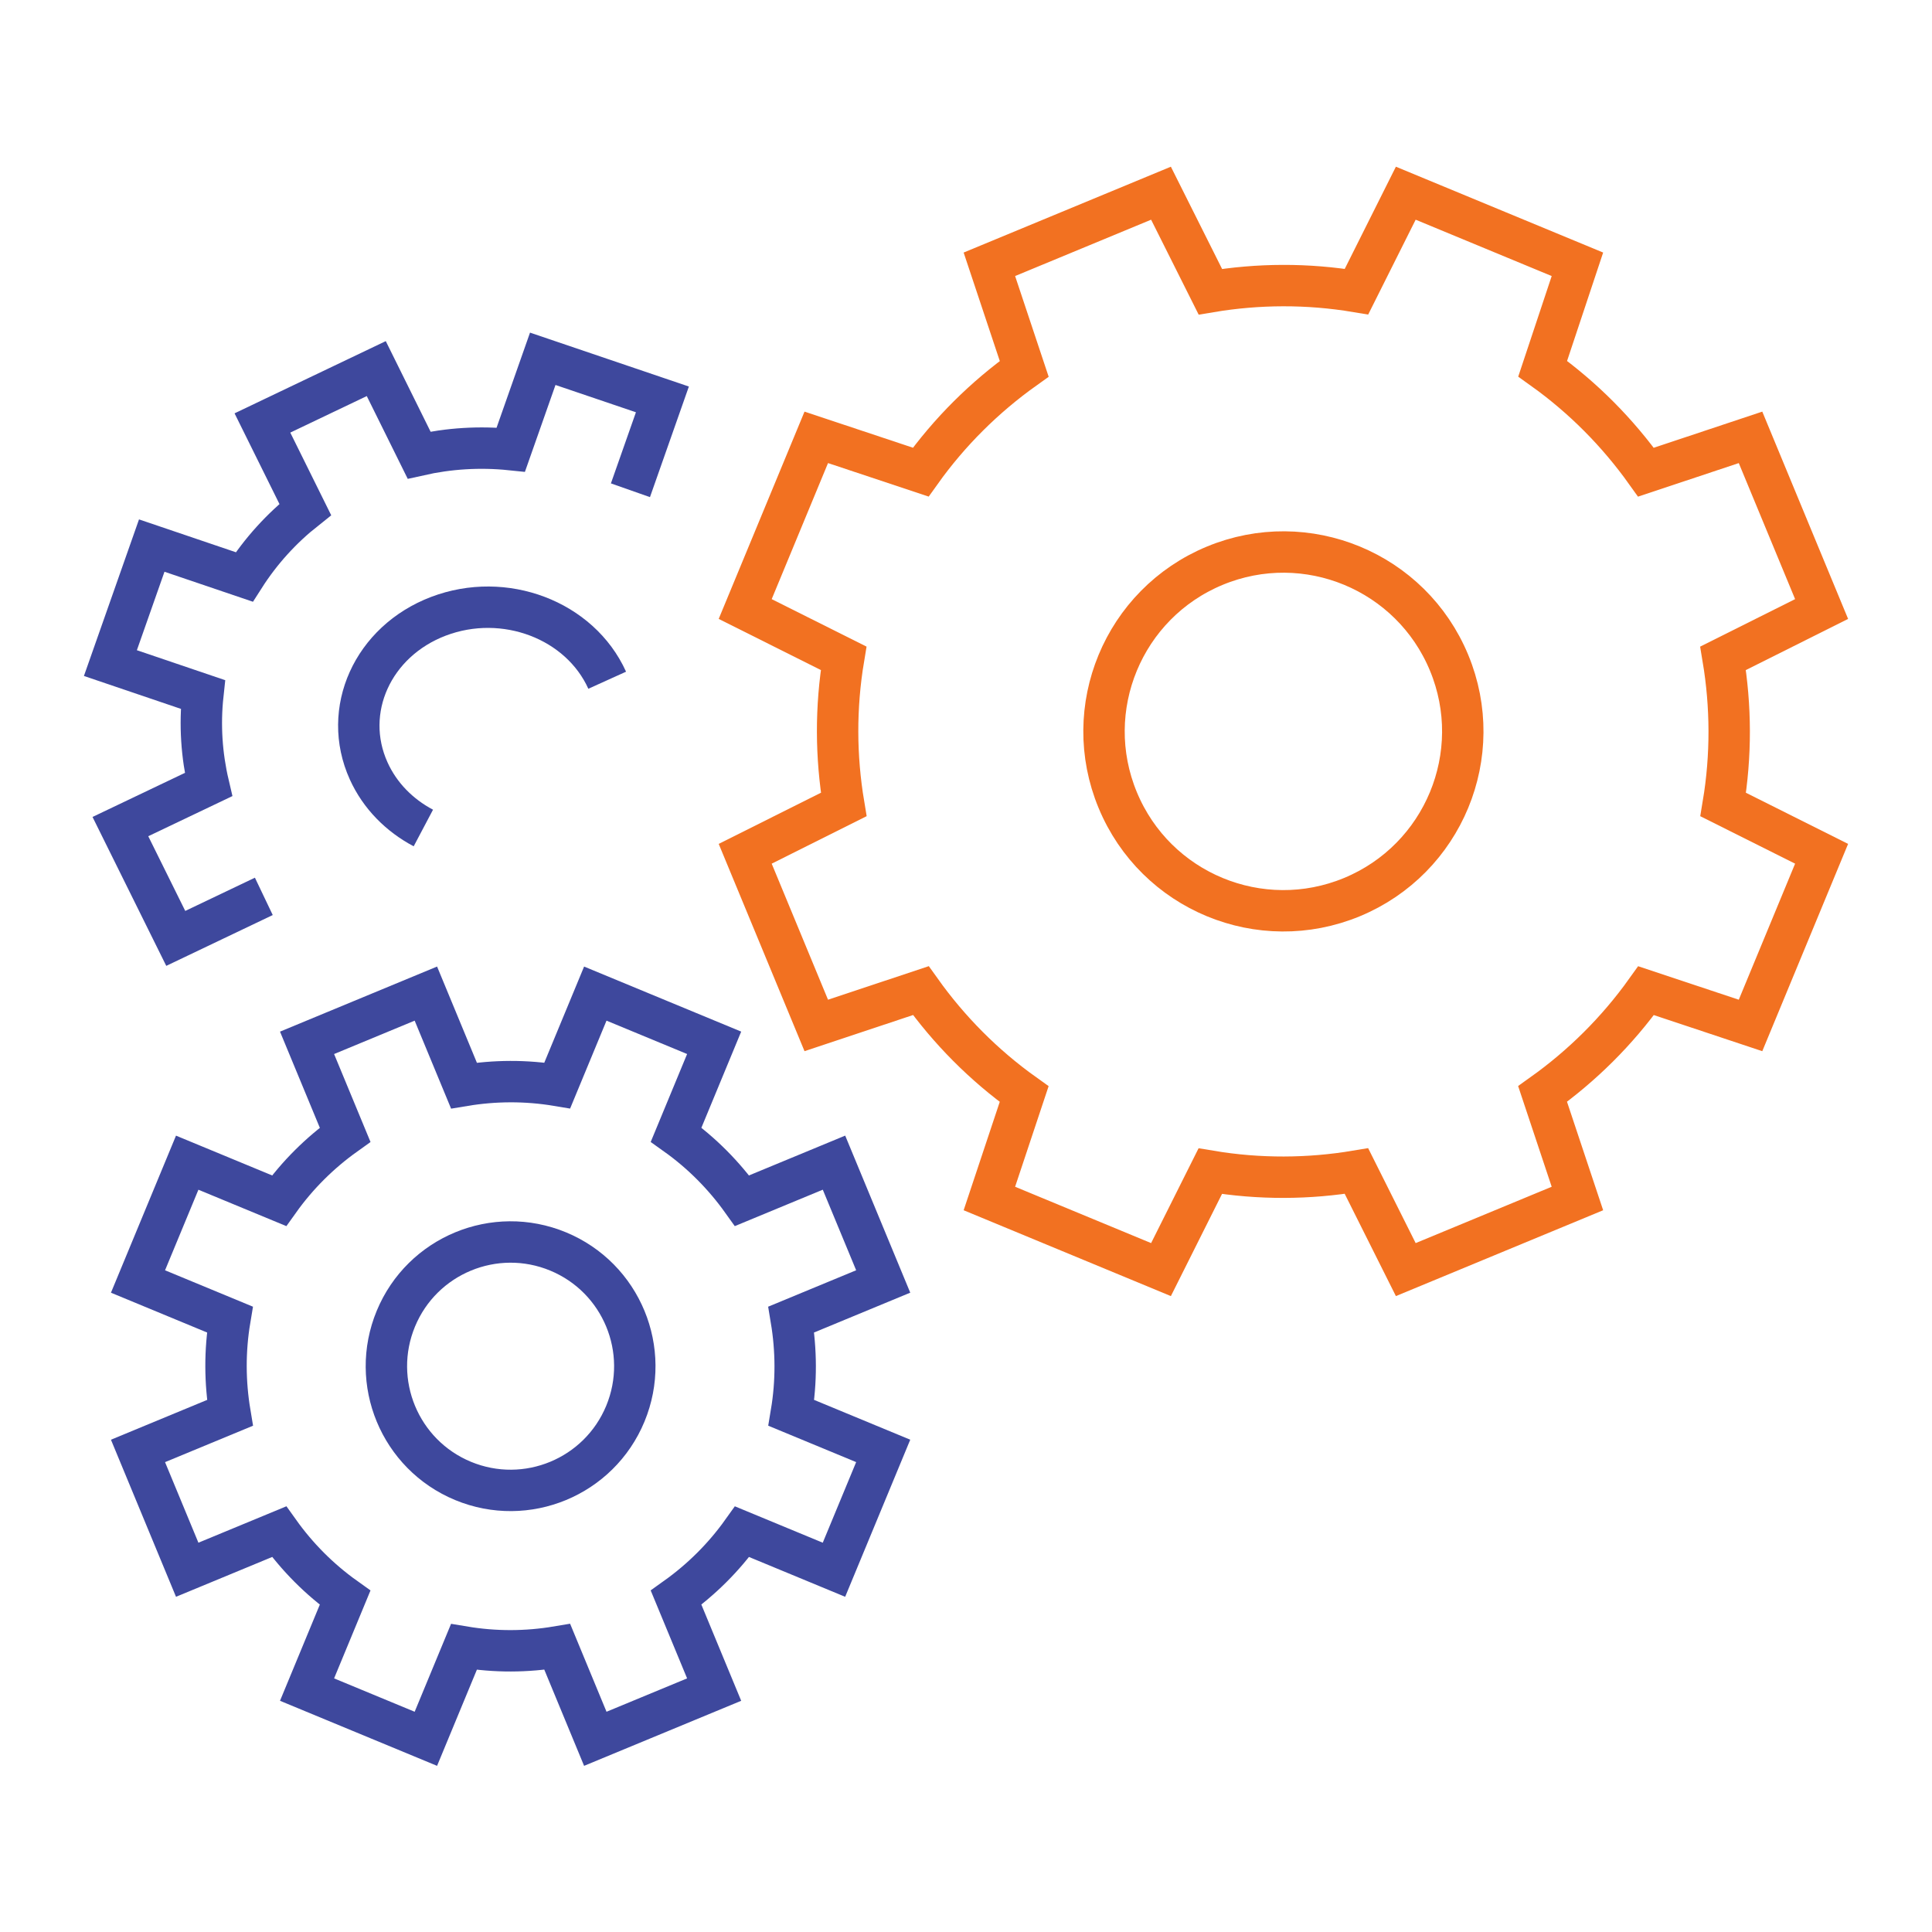 <?xml version="1.0" encoding="UTF-8"?> <svg xmlns="http://www.w3.org/2000/svg" xmlns:xlink="http://www.w3.org/1999/xlink" width="70px" height="70px" viewBox="0 0 70 70" version="1.1"><title>icon-gears</title><g id="icon-gears" stroke="none" stroke-width="1" fill="none" fill-rule="evenodd"><path d="M27,22.066 L29.575,15.846 L33.36,17.106 C34.408,15.637 35.681,14.382 37.109,13.363 L35.847,9.576 L42.065,7 L43.853,10.57 C45.583,10.28 47.368,10.268 49.149,10.566 L50.934,7 L57.153,9.576 L55.894,13.359 C57.364,14.409 58.617,15.68 59.636,17.108 L63.425,15.846 L66,22.066 L62.43,23.852 C62.719,25.582 62.731,27.368 62.434,29.149 L66,30.934 L63.425,37.154 L59.64,35.894 C58.59,37.363 57.319,38.618 55.891,39.637 L57.153,43.424 L50.934,46 L49.147,42.43 C47.417,42.72 45.632,42.732 43.85,42.434 L42.065,46 L35.847,43.424 L37.107,39.641 C35.636,38.591 34.383,37.32 33.364,35.892 L29.575,37.154 L27,30.934 L30.57,29.148 C30.281,27.418 30.269,25.632 30.566,23.851 L27,22.066 Z" id="Stroke-1" stroke="#F27121" stroke-width="1.5"></path><path d="M40.497,28.988 C41.871,32.304 45.671,33.877 48.987,32.503 C52.302,31.128 53.877,27.326 52.503,24.012 C51.129,20.696 47.329,19.123 44.013,20.497 C40.698,21.872 39.123,25.674 40.497,28.988 Z" id="Stroke-3" stroke="#F27121" stroke-width="1.5"></path><path d="M22,24.646 C21.01,22.458 18.274,21.422 15.888,22.328 C13.501,23.235 12.369,25.743 13.357,27.93 C13.767,28.837 14.478,29.545 15.339,30" id="Stroke-5" stroke="#3E489D" stroke-width="1.5"></path><path d="M5,46.431 L6.783,42.126 L10.112,43.504 C10.781,42.566 11.593,41.765 12.504,41.114 L11.125,37.784 L15.43,36 L16.809,39.331 C17.915,39.147 19.054,39.138 20.191,39.328 L21.569,36 L25.875,37.783 L24.497,41.112 C25.435,41.781 26.235,42.593 26.886,43.504 L30.217,42.125 L32,46.43 L28.669,47.809 C28.853,48.915 28.862,50.054 28.672,51.191 L32,52.569 L30.216,56.875 L26.888,55.497 C26.218,56.435 25.407,57.235 24.496,57.886 L25.875,61.217 L21.569,63 L20.191,59.669 C19.085,59.855 17.946,59.862 16.808,59.672 L15.43,63 L11.125,61.217 L12.503,57.888 C11.565,57.219 10.765,56.408 10.114,55.496 L6.783,56.875 L5,52.57 L8.331,51.191 C8.147,50.087 8.138,48.946 8.328,47.809 L5,46.431 Z" id="Stroke-7" stroke="#3E489D" stroke-width="1.5"></path><path d="M9.559,32.477 L6.368,34 L4.362,29.949 L7.554,28.426 C7.306,27.369 7.231,26.271 7.351,25.162 L4,24.025 L5.498,19.767 L8.85,20.904 C9.453,19.959 10.203,19.139 11.06,18.46 L9.508,15.325 L13.633,13.355 L15.184,16.489 C16.259,16.247 17.378,16.174 18.507,16.291 L19.665,13 L24,14.471 L22.842,17.763" id="Stroke-9" stroke="#3E489D" stroke-width="1.5"></path><path d="M14.343,47.778 C13.393,50.074 14.482,52.705 16.778,53.657 C19.074,54.607 21.705,53.518 22.657,51.222 C23.607,48.926 22.518,46.294 20.222,45.343 C17.926,44.393 15.294,45.482 14.343,47.778 Z" id="Stroke-11" stroke="#3E489D" stroke-width="1.5"></path></g></svg> 